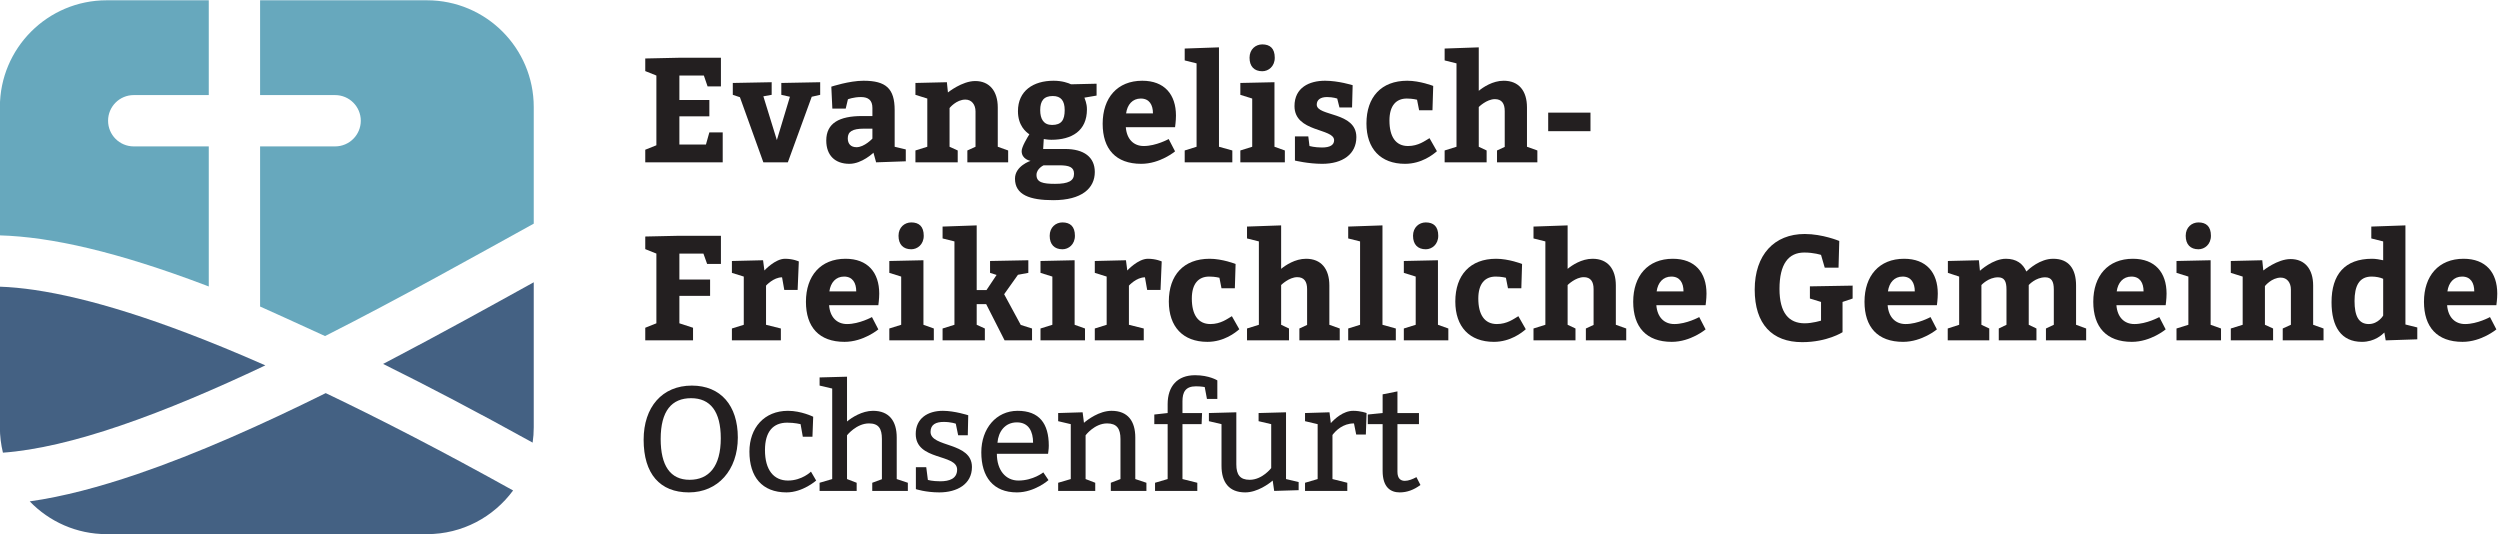 <?xml version="1.0" encoding="UTF-8" standalone="no"?>
<!DOCTYPE svg PUBLIC "-//W3C//DTD SVG 1.1//EN" "http://www.w3.org/Graphics/SVG/1.1/DTD/svg11.dtd">
<svg width="100%" height="100%" viewBox="0 0 454 97" version="1.1" xmlns="http://www.w3.org/2000/svg" xmlns:xlink="http://www.w3.org/1999/xlink" xml:space="preserve" xmlns:serif="http://www.serif.com/" style="fill-rule:evenodd;clip-rule:evenodd;stroke-linejoin:round;stroke-miterlimit:2;">
    <g>
        <path d="M117.179,61.81L125.855,61.81L125.855,59.52L123.376,58.712L123.376,53.728L128.953,53.728L128.953,50.764L123.376,50.764L123.376,46.049L127.741,46.049L128.415,47.935L130.92,47.935L130.92,42.816L123.376,42.816L117.179,42.951L117.179,45.241L119.2,46.049L119.2,58.712L117.179,59.52L117.179,61.81Z" style="fill:rgb(35,31,32);fill-rule:nonzero;"/>
        <path d="M138.572,47.261L132.914,47.396L132.914,49.552L135.069,50.225L135.069,58.981L132.914,59.655L132.914,61.81L141.805,61.81L141.805,59.655L139.111,58.981L139.111,51.869C139.111,51.869 140.458,50.36 142.021,50.36L142.425,52.65L144.85,52.65L145.065,47.477C145.065,47.477 144.041,46.992 142.56,46.992C140.754,46.992 138.814,49.12 138.814,49.12L138.572,47.261Z" style="fill:rgb(35,31,32);fill-rule:nonzero;"/>
        <path d="M159.507,55.425C159.507,55.344 159.668,54.347 159.668,53.324C159.668,49.471 157.567,46.992 153.552,46.992C149.026,46.992 146.358,50.09 146.358,54.805C146.358,59.386 148.729,62.08 153.364,62.08C156.812,62.08 159.507,59.817 159.507,59.817L158.348,57.58C158.348,57.58 156.058,58.847 153.822,58.847C151.963,58.847 150.723,57.58 150.562,55.425L159.507,55.425ZM150.615,52.919C150.831,51.33 151.774,50.225 153.283,50.225C154.845,50.225 155.492,51.384 155.492,52.919L150.615,52.919Z" style="fill:rgb(35,31,32);fill-rule:nonzero;"/>
        <path d="M163.171,42.816C163.171,44.405 164.033,45.268 165.488,45.268C166.592,45.268 167.751,44.405 167.751,42.816C167.751,41.118 166.889,40.391 165.488,40.391C164.275,40.391 163.171,41.28 163.171,42.816ZM167.697,58.981L167.697,47.261L161.5,47.396L161.5,49.552L163.656,50.225L163.656,58.981L161.5,59.655L161.5,61.81L169.583,61.81L169.583,59.655L167.697,58.981Z" style="fill:rgb(35,31,32);fill-rule:nonzero;"/>
        <path d="M177.368,52.677L177.368,40.93L171.172,41.145L171.172,43.301L173.327,43.84L173.327,58.981L171.172,59.655L171.172,61.81L178.85,61.81L178.85,59.655L177.368,58.981L177.368,55.236L179.093,55.236L182.434,61.81L187.418,61.81L187.418,59.655L185.37,59.008L182.353,53.431L184.859,49.902L186.745,49.552L186.745,47.261L179.793,47.396L179.793,49.552L180.979,49.929L179.147,52.677L177.368,52.677Z" style="fill:rgb(35,31,32);fill-rule:nonzero;"/>
        <path d="M190.624,42.816C190.624,44.405 191.486,45.268 192.941,45.268C194.046,45.268 195.205,44.405 195.205,42.816C195.205,41.118 194.342,40.391 192.941,40.391C191.729,40.391 190.624,41.28 190.624,42.816ZM195.151,58.981L195.151,47.261L188.954,47.396L188.954,49.552L191.109,50.225L191.109,58.981L188.954,59.655L188.954,61.81L197.037,61.81L197.037,59.655L195.151,58.981Z" style="fill:rgb(35,31,32);fill-rule:nonzero;"/>
        <path d="M204.473,47.261L198.815,47.396L198.815,49.552L200.97,50.225L200.97,58.981L198.815,59.655L198.815,61.81L207.706,61.81L207.706,59.655L205.012,58.981L205.012,51.869C205.012,51.869 206.359,50.36 207.922,50.36L208.326,52.65L210.751,52.65L210.966,47.477C210.966,47.477 209.942,46.992 208.46,46.992C206.655,46.992 204.715,49.12 204.715,49.12L204.473,47.261Z" style="fill:rgb(35,31,32);fill-rule:nonzero;"/>
        <path d="M223.71,57.419C222.875,57.904 221.689,58.847 219.803,58.847C217.567,58.847 216.435,57.149 216.435,54.213C216.435,51.518 217.648,50.225 219.588,50.225C220.665,50.225 221.447,50.441 221.447,50.441L221.824,52.354L224.249,52.354L224.384,47.935C224.384,47.935 221.986,46.992 219.669,46.992C214.954,46.992 212.259,49.956 212.259,54.751C212.259,59.332 214.819,62.08 219.264,62.08C222.282,62.08 224.384,60.383 225.057,59.79L223.71,57.419Z" style="fill:rgb(35,31,32);fill-rule:nonzero;"/>
        <path d="M232.654,40.93L226.457,41.145L226.457,43.301L228.612,43.84L228.612,58.981L226.457,59.655L226.457,61.81L234.082,61.81L234.082,59.655L232.654,58.981L232.654,51.761C232.654,51.761 234.082,50.333 235.591,50.333C236.83,50.333 237.369,51.141 237.369,52.488L237.369,59.008L235.968,59.655L235.968,61.81L243.296,61.81L243.296,59.655L241.41,58.981L241.41,51.842C241.41,48.824 239.928,46.992 237.18,46.992C235.186,46.992 233.435,48.177 232.654,48.824L232.654,40.93Z" style="fill:rgb(35,31,32);fill-rule:nonzero;"/>
        <path d="M251.057,58.981L251.057,40.93L244.833,41.145L244.833,43.301L246.989,43.84L246.989,58.981L244.833,59.655L244.833,61.81L253.482,61.81L253.482,59.655L251.057,58.981Z" style="fill:rgb(35,31,32);fill-rule:nonzero;"/>
        <path d="M256.606,42.816C256.606,44.405 257.468,45.268 258.923,45.268C260.028,45.268 261.186,44.405 261.186,42.816C261.186,41.118 260.324,40.391 258.923,40.391C257.711,40.391 256.606,41.28 256.606,42.816ZM261.132,58.981L261.132,47.261L254.935,47.396L254.935,49.552L257.091,50.225L257.091,58.981L254.935,59.655L254.935,61.81L263.018,61.81L263.018,59.655L261.132,58.981Z" style="fill:rgb(35,31,32);fill-rule:nonzero;"/>
        <path d="M275.735,57.419C274.9,57.904 273.715,58.847 271.829,58.847C269.592,58.847 268.461,57.149 268.461,54.213C268.461,51.518 269.673,50.225 271.613,50.225C272.691,50.225 273.472,50.441 273.472,50.441L273.849,52.354L276.274,52.354L276.409,47.935C276.409,47.935 274.011,46.992 271.694,46.992C266.979,46.992 264.285,49.956 264.285,54.751C264.285,59.332 266.844,62.08 271.29,62.08C274.307,62.08 276.409,60.383 277.082,59.79L275.735,57.419Z" style="fill:rgb(35,31,32);fill-rule:nonzero;"/>
        <path d="M284.68,40.93L278.483,41.145L278.483,43.301L280.639,43.84L280.639,58.981L278.483,59.655L278.483,61.81L286.108,61.81L286.108,59.655L284.68,58.981L284.68,51.761C284.68,51.761 286.108,50.333 287.617,50.333C288.856,50.333 289.395,51.141 289.395,52.488L289.395,59.008L287.994,59.655L287.994,61.81L295.323,61.81L295.323,59.655L293.437,58.981L293.437,51.842C293.437,48.824 291.955,46.992 289.207,46.992C287.213,46.992 285.462,48.177 284.68,48.824L284.68,40.93Z" style="fill:rgb(35,31,32);fill-rule:nonzero;"/>
        <path d="M309.738,55.425C309.738,55.344 309.9,54.347 309.9,53.324C309.9,49.471 307.798,46.992 303.784,46.992C299.257,46.992 296.59,50.09 296.59,54.805C296.59,59.386 298.961,62.08 303.595,62.08C307.044,62.08 309.738,59.817 309.738,59.817L308.58,57.58C308.58,57.58 306.29,58.847 304.053,58.847C302.194,58.847 300.955,57.58 300.793,55.425L309.738,55.425ZM300.847,52.919C301.063,51.33 302.006,50.225 303.514,50.225C305.077,50.225 305.724,51.384 305.724,52.919L300.847,52.919Z" style="fill:rgb(35,31,32);fill-rule:nonzero;"/>
        <path d="M331.372,48.609L333.878,48.609L334.012,43.759C334.012,43.759 330.995,42.493 327.735,42.493C322.212,42.493 318.655,46.265 318.655,52.596C318.655,58.847 321.807,62.134 327.277,62.134C331.83,62.134 334.605,60.329 334.605,60.329L334.605,54.832L336.437,54.213L336.437,51.869L328.678,52.003L328.678,54.213L330.699,54.832L330.699,58.227C330.699,58.227 329.136,58.712 327.735,58.712C324.852,58.712 323.155,56.826 323.155,52.461C323.155,47.962 324.771,45.86 327.654,45.86C329.432,45.86 330.699,46.291 330.699,46.291L331.372,48.609Z" style="fill:rgb(35,31,32);fill-rule:nonzero;"/>
        <path d="M351.741,55.425C351.741,55.344 351.902,54.347 351.902,53.324C351.902,49.471 349.801,46.992 345.786,46.992C341.26,46.992 338.593,50.09 338.593,54.805C338.593,59.386 340.964,62.08 345.598,62.08C349.047,62.08 351.741,59.817 351.741,59.817L350.582,57.58C350.582,57.58 348.292,58.847 346.056,58.847C344.197,58.847 342.958,57.58 342.796,55.425L351.741,55.425ZM342.85,52.919C343.065,51.33 344.008,50.225 345.517,50.225C347.08,50.225 347.726,51.384 347.726,52.919L342.85,52.919Z" style="fill:rgb(35,31,32);fill-rule:nonzero;"/>
        <path d="M378.845,59.655L377.013,58.981L377.013,51.842C377.013,48.824 375.693,46.992 372.864,46.992C370.466,46.992 368.445,48.851 367.987,49.309C367.368,47.881 366.182,46.992 364.269,46.992C361.898,46.992 359.554,49.174 359.554,49.174L359.366,47.261L353.735,47.396L353.735,49.552L355.782,50.225L355.782,58.981L353.708,59.655L353.708,61.81L361.252,61.81L361.252,59.655L359.824,58.981L359.824,51.761C359.824,51.761 361.09,50.36 362.841,50.36C364,50.36 364.377,51.087 364.377,52.569L364.377,58.981L362.976,59.655L362.976,61.81L369.819,61.81L369.819,59.655L368.418,58.981L368.418,51.761C368.418,51.761 369.658,50.36 371.409,50.36C372.541,50.36 372.972,51.087 372.972,52.569L372.972,58.981L371.544,59.655L371.544,61.81L378.845,61.81L378.845,59.655Z" style="fill:rgb(35,31,32);fill-rule:nonzero;"/>
        <path d="M393.287,55.425C393.287,55.344 393.448,54.347 393.448,53.324C393.448,49.471 391.347,46.992 387.332,46.992C382.806,46.992 380.139,50.09 380.139,54.805C380.139,59.386 382.509,62.08 387.144,62.08C390.592,62.08 393.287,59.817 393.287,59.817L392.128,57.58C392.128,57.58 389.838,58.847 387.602,58.847C385.743,58.847 384.503,57.58 384.342,55.425L393.287,55.425ZM384.395,52.919C384.611,51.33 385.554,50.225 387.063,50.225C388.625,50.225 389.272,51.384 389.272,52.919L384.395,52.919Z" style="fill:rgb(35,31,32);fill-rule:nonzero;"/>
        <path d="M396.924,42.816C396.924,44.405 397.786,45.268 399.241,45.268C400.346,45.268 401.504,44.405 401.504,42.816C401.504,41.118 400.642,40.391 399.241,40.391C398.029,40.391 396.924,41.28 396.924,42.816ZM401.45,58.981L401.45,47.261L395.253,47.396L395.253,49.552L397.409,50.225L397.409,58.981L395.253,59.655L395.253,61.81L403.336,61.81L403.336,59.655L401.45,58.981Z" style="fill:rgb(35,31,32);fill-rule:nonzero;"/>
        <path d="M410.826,47.261L405.114,47.396L405.114,49.552L407.27,50.225L407.27,58.981L405.114,59.655L405.114,61.81L412.793,61.81L412.793,59.655L411.311,58.981L411.311,51.949C411.311,51.949 412.524,50.414 414.194,50.414C415.326,50.414 416.026,51.33 416.026,52.569L416.026,58.981L414.544,59.655L414.544,61.81L421.954,61.81L421.954,59.655L420.068,58.981L420.068,51.842C420.068,48.905 418.586,47.046 415.972,47.046C413.574,47.046 411.015,49.12 411.015,49.12L410.826,47.261Z" style="fill:rgb(35,31,32);fill-rule:nonzero;"/>
        <path d="M433.242,61.81L438.98,61.622L438.98,59.466L436.825,58.928L436.825,40.93L430.628,41.145L430.628,43.301L432.784,43.84L432.784,47.261C432.191,47.127 431.409,46.992 430.763,46.992C425.832,46.992 423.407,49.821 423.407,54.886C423.407,59.332 425.159,62.08 428.931,62.08C431.248,62.08 432.622,60.76 432.999,60.383L433.242,61.81ZM432.784,57.311C432.784,57.311 431.894,58.847 430.17,58.847C428.338,58.847 427.584,57.392 427.584,54.671C427.584,51.976 428.392,50.225 430.682,50.225C431.463,50.225 432.272,50.387 432.784,50.629L432.784,57.311Z" style="fill:rgb(35,31,32);fill-rule:nonzero;"/>
        <path d="M453.341,55.425C453.341,55.344 453.503,54.347 453.503,53.324C453.503,49.471 451.401,46.992 447.387,46.992C442.86,46.992 440.193,50.09 440.193,54.805C440.193,59.386 442.564,62.08 447.198,62.08C450.647,62.08 453.341,59.817 453.341,59.817L452.182,57.58C452.182,57.58 449.892,58.847 447.656,58.847C445.797,58.847 444.558,57.58 444.396,55.425L453.341,55.425ZM444.45,52.919C444.665,51.33 445.608,50.225 447.117,50.225C448.68,50.225 449.326,51.384 449.326,52.919L444.45,52.919Z" style="fill:rgb(35,31,32);fill-rule:nonzero;"/>
        <path d="M128.819,18.164L123.376,18.164L123.376,13.719L127.822,13.719L128.495,15.686L130.92,15.686L130.92,10.486L123.376,10.486L117.179,10.62L117.179,12.91L119.2,13.719L119.2,26.382L117.179,27.19L117.179,29.48L131.244,29.48L131.244,24.038L128.819,24.038L128.199,26.247L123.376,26.247L123.376,21.128L128.819,21.128L128.819,18.164Z" style="fill:rgb(35,31,32);fill-rule:nonzero;"/>
        <path d="M141.886,17.221L143.449,17.572L141.078,25.439L138.626,17.491L140.135,17.221L140.135,14.931L133.076,15.066L133.076,17.221L134.369,17.652L138.626,29.48L143.071,29.48L147.409,17.572L148.945,17.221L148.945,14.931L141.886,15.066L141.886,17.221Z" style="fill:rgb(35,31,32);fill-rule:nonzero;"/>
        <path d="M159.102,29.48L164.491,29.292L164.491,27.136L162.47,26.651L162.47,19.996C162.47,16.09 160.908,14.662 156.812,14.662C154.226,14.662 150.966,15.739 150.966,15.739L151.154,19.727L153.579,19.727L153.983,18.03C153.983,18.03 154.98,17.625 156.354,17.625C157.701,17.625 158.429,18.218 158.429,19.592L158.429,21.074L156.543,21.074C152.447,21.074 150.05,22.34 150.05,25.52C150.05,28.214 151.639,29.75 154.253,29.75C156.543,29.75 158.617,27.729 158.617,27.729L159.102,29.48ZM158.429,23.364L158.429,25.169C158.429,25.169 156.974,26.732 155.546,26.732C154.522,26.732 153.956,26.139 153.956,25.116C153.956,23.903 154.792,23.364 156.893,23.364L158.429,23.364Z" style="fill:rgb(35,31,32);fill-rule:nonzero;"/>
        <path d="M171.954,14.931L166.242,15.066L166.242,17.221L168.398,17.895L168.398,26.651L166.242,27.325L166.242,29.48L173.921,29.48L173.921,27.325L172.439,26.651L172.439,19.619C172.439,19.619 173.651,18.084 175.322,18.084C176.453,18.084 177.154,19 177.154,20.239L177.154,26.651L175.672,27.325L175.672,29.48L183.081,29.48L183.081,27.325L181.195,26.651L181.195,19.511C181.195,16.575 179.714,14.716 177.1,14.716C174.702,14.716 172.143,16.79 172.143,16.79L171.954,14.931Z" style="fill:rgb(35,31,32);fill-rule:nonzero;"/>
        <path d="M189.44,27.055L189.548,25.25C189.655,25.25 190.194,25.385 190.922,25.385C194.64,25.385 197.388,23.768 197.388,19.862C197.388,18.703 196.984,17.976 196.93,17.733L199.139,17.356L199.139,15.201L194.505,15.308C193.993,15.066 192.889,14.662 191.326,14.662C187.635,14.662 184.86,16.494 184.86,20.185C184.86,22.798 186.288,23.957 186.934,24.388C186.611,24.9 185.533,26.651 185.533,27.433C185.533,28.968 187.15,29.211 187.15,29.211C187.15,29.211 184.321,30.127 184.321,32.444C184.321,35.408 187.042,36.351 191.272,36.351C196.445,36.351 198.816,34.195 198.816,31.232C198.816,28.537 196.849,27.055 193.427,27.055L189.44,27.055ZM191.191,17.437C192.673,17.437 193.347,18.299 193.347,19.996C193.347,21.802 192.754,22.691 191.056,22.691C189.521,22.691 188.901,21.613 188.901,19.996C188.901,18.299 189.575,17.437 191.191,17.437ZM192.35,30.019C194.155,30.019 195.044,30.342 195.044,31.555C195.044,32.848 194.02,33.387 191.595,33.387C189.386,33.387 188.227,33.118 188.227,31.77C188.227,30.612 189.521,30.019 189.521,30.019L192.35,30.019Z" style="fill:rgb(35,31,32);fill-rule:nonzero;"/>
        <path d="M213.392,23.095C213.392,23.014 213.554,22.017 213.554,20.993C213.554,17.141 211.452,14.662 207.438,14.662C202.911,14.662 200.244,17.76 200.244,22.475C200.244,27.055 202.615,29.75 207.249,29.75C210.698,29.75 213.392,27.487 213.392,27.487L212.233,25.25C212.233,25.25 209.943,26.517 207.707,26.517C205.848,26.517 204.609,25.25 204.447,23.095L213.392,23.095ZM204.501,20.589C204.716,19 205.659,17.895 207.168,17.895C208.731,17.895 209.378,19.053 209.378,20.589L204.501,20.589Z" style="fill:rgb(35,31,32);fill-rule:nonzero;"/>
        <path d="M221.366,26.651L221.366,8.6L215.142,8.815L215.142,10.971L217.298,11.509L217.298,26.651L215.142,27.325L215.142,29.48L223.791,29.48L223.791,27.325L221.366,26.651Z" style="fill:rgb(35,31,32);fill-rule:nonzero;"/>
        <path d="M226.916,10.486C226.916,12.075 227.778,12.937 229.233,12.937C230.338,12.937 231.496,12.075 231.496,10.486C231.496,8.788 230.634,8.061 229.233,8.061C228.021,8.061 226.916,8.95 226.916,10.486ZM231.443,26.651L231.443,14.931L225.246,15.066L225.246,17.221L227.401,17.895L227.401,26.651L225.246,27.325L225.246,29.48L233.329,29.48L233.329,27.325L231.443,26.651Z" style="fill:rgb(35,31,32);fill-rule:nonzero;"/>
        <path d="M237.585,24.765L235.161,24.765L235.161,29.157C235.161,29.157 237.559,29.75 240.118,29.75C243.809,29.75 246.315,27.998 246.315,24.9C246.315,20.239 239.121,21.182 239.121,19C239.121,18.11 239.822,17.625 240.98,17.625C242.058,17.625 242.839,17.895 242.839,17.895L243.243,19.511L245.534,19.511L245.641,15.47C245.641,15.47 243.055,14.662 240.63,14.662C237.774,14.662 235.08,15.901 235.08,19.269C235.08,24.065 242.274,23.257 242.274,25.466C242.274,26.328 241.546,26.786 240.064,26.786C238.744,26.786 237.801,26.517 237.801,26.517L237.585,24.765Z" style="fill:rgb(35,31,32);fill-rule:nonzero;"/>
        <path d="M259.598,25.089C258.763,25.574 257.577,26.517 255.691,26.517C253.455,26.517 252.323,24.819 252.323,21.882C252.323,19.188 253.536,17.895 255.475,17.895C256.553,17.895 257.335,18.11 257.335,18.11L257.712,20.023L260.137,20.023L260.271,15.605C260.271,15.605 257.873,14.662 255.556,14.662C250.841,14.662 248.147,17.625 248.147,22.421C248.147,27.002 250.707,29.75 255.152,29.75C258.17,29.75 260.271,28.052 260.945,27.46L259.598,25.089Z" style="fill:rgb(35,31,32);fill-rule:nonzero;"/>
        <path d="M268.543,8.6L262.346,8.815L262.346,10.971L264.501,11.509L264.501,26.651L262.346,27.325L262.346,29.48L269.971,29.48L269.971,27.325L268.543,26.651L268.543,19.431C268.543,19.431 269.971,18.003 271.479,18.003C272.719,18.003 273.258,18.811 273.258,20.158L273.258,26.678L271.857,27.325L271.857,29.48L279.185,29.48L279.185,27.325L277.299,26.651L277.299,19.511C277.299,16.494 275.817,14.662 273.069,14.662C271.075,14.662 269.324,15.847 268.543,16.494L268.543,8.6Z" style="fill:rgb(35,31,32);fill-rule:nonzero;"/>
        <rect x="281.152" y="20.454" width="7.679" height="3.368" style="fill:rgb(35,31,32);"/>
        <path d="M125.638,70.024C120.248,70.024 116.884,73.927 116.884,79.856C116.884,86.054 119.844,89.419 125.099,89.419C130.355,89.419 133.989,85.381 133.989,79.452C133.989,73.658 130.894,70.024 125.638,70.024ZM125.504,72.311C129.007,72.311 130.894,74.736 130.894,79.587C130.894,84.707 128.738,87.132 125.234,87.132C121.73,87.132 119.979,84.572 119.979,79.721C119.979,74.601 122,72.311 125.504,72.311Z" style="fill:rgb(35,31,32);fill-rule:nonzero;"/>
        <path d="M145.79,79.316L147.541,79.316L147.676,75.68C147.676,75.68 145.52,74.604 143.096,74.604C138.785,74.604 136.094,77.699 136.094,82.012C136.094,86.593 138.381,89.419 142.826,89.419C145.79,89.419 148.215,87.267 148.215,87.267L147.272,85.65C147.272,85.65 145.655,87.267 143.096,87.267C140.536,87.267 138.919,85.381 138.919,81.742C138.919,78.373 140.401,76.756 142.961,76.756C144.308,76.756 145.386,77.026 145.386,77.026L145.79,79.316Z" style="fill:rgb(35,31,32);fill-rule:nonzero;"/>
        <path d="M153.819,68.407L148.838,68.542L148.838,70.021L151.128,70.559L151.128,86.998L148.838,87.671L148.838,89.15L155.571,89.15L155.571,87.671L153.819,86.998L153.819,79.047C153.819,79.047 155.517,76.891 157.808,76.891C159.561,76.891 160.154,77.834 160.154,79.721L160.154,87.024L158.401,87.671L158.401,89.15L164.865,89.15L164.865,87.671L162.845,86.998L162.845,79.451C162.845,76.487 161.499,74.604 158.536,74.604C156.541,74.604 154.654,75.842 153.819,76.541L153.819,68.407Z" style="fill:rgb(35,31,32);fill-rule:nonzero;"/>
        <path d="M168.207,84.842L166.324,84.842L166.324,88.827C166.324,88.827 168.1,89.419 170.578,89.419C173.814,89.419 176.505,87.913 176.505,84.815C176.505,80.206 168.988,81.311 168.988,78.427C168.988,77.053 170.012,76.621 171.387,76.621C172.735,76.621 173.571,76.945 173.571,76.945L174.002,79.047L175.751,79.047L175.832,75.411C175.832,75.411 173.355,74.604 171.225,74.604C168.449,74.604 166.297,76.003 166.297,78.804C166.297,83.71 173.814,82.362 173.814,85.273C173.814,86.944 172.385,87.402 170.767,87.402C169.311,87.402 168.503,87.159 168.503,87.159L168.207,84.842Z" style="fill:rgb(35,31,32);fill-rule:nonzero;"/>
        <path d="M190.326,82.414C190.326,82.36 190.461,81.607 190.461,80.935C190.461,76.891 188.712,74.604 184.805,74.604C180.896,74.604 178.205,77.835 178.205,82.145C178.205,86.593 180.358,89.419 184.67,89.419C187.904,89.419 190.407,87.186 190.407,87.186L189.465,85.784C189.465,85.784 187.635,87.267 184.94,87.267C182.621,87.267 181.031,85.38 181.031,82.414L190.326,82.414ZM181.139,80.397C181.301,78.374 182.514,76.702 184.67,76.702C186.827,76.702 187.608,78.374 187.608,80.397L181.139,80.397Z" style="fill:rgb(35,31,32);fill-rule:nonzero;"/>
        <path d="M196.605,74.873L192.162,75.008L192.162,76.487L194.452,77.026L194.452,86.998L192.162,87.671L192.162,89.15L198.895,89.15L198.895,87.671L197.143,86.998L197.143,79.047C197.143,79.047 198.76,76.891 201.052,76.891C202.804,76.891 203.478,77.834 203.478,79.721L203.478,86.998L201.725,87.671L201.725,89.15L208.189,89.15L208.189,87.671L206.169,86.998L206.169,79.451C206.169,76.487 204.823,74.604 201.86,74.604C199.623,74.604 197.493,76.218 196.847,76.783L196.605,74.873Z" style="fill:rgb(35,31,32);fill-rule:nonzero;"/>
        <path d="M212.045,75.008L209.621,75.277L209.621,77.026L212.045,77.026L212.045,86.998L209.755,87.671L209.755,89.15L217.431,89.15L217.431,87.671L214.736,86.998L214.736,77.026L218.212,77.026L218.293,75.008L214.736,75.008L214.736,72.851C214.736,71.234 215.275,70.155 217.161,70.155C218.104,70.155 218.778,70.29 218.778,70.29L219.182,72.447L221.068,72.447L221.068,69.079C221.068,69.079 219.586,68.138 217.026,68.138C213.795,68.138 212.045,70.155 212.045,73.39L212.045,75.008Z" style="fill:rgb(35,31,32);fill-rule:nonzero;"/>
        <path d="M235.833,87.536L233.542,86.998L233.542,74.873L228.56,75.008L228.56,76.488L230.851,77.026L230.851,85.003C230.851,85.003 229.234,87.132 226.943,87.132C225.19,87.132 224.517,86.216 224.517,84.329L224.517,74.873L219.536,75.008L219.536,76.488L221.826,77.026L221.826,84.599C221.826,87.563 223.171,89.419 226.134,89.419C228.344,89.419 230.474,87.832 231.121,87.267L231.39,89.15L235.833,89.016L235.833,87.536Z" style="fill:rgb(35,31,32);fill-rule:nonzero;"/>
        <path d="M241.437,74.873L236.994,75.008L236.994,76.487L239.285,77.026L239.285,86.998L236.994,87.671L236.994,89.15L244.67,89.15L244.67,87.671L241.975,86.998L241.975,78.993C242.568,78.211 243.861,76.891 245.882,76.891L246.286,78.912L248.038,78.912L248.172,75.008C248.172,75.008 247.095,74.604 245.747,74.604C243.915,74.604 242.353,76.084 241.679,76.837L241.437,74.873Z" style="fill:rgb(35,31,32);fill-rule:nonzero;"/>
        <path d="M257.683,75.008L253.776,75.008L253.776,71.075L251.085,71.613L251.085,75.008L248.391,75.277L248.391,77.026L251.085,77.026L251.085,85.515C251.085,88.532 252.565,89.419 254.181,89.419C255.528,89.419 256.74,88.962 257.953,88.074L257.225,86.647C256.525,87.025 255.77,87.321 255.124,87.321C254.369,87.321 253.776,86.917 253.776,85.677L253.776,77.026L257.683,77.026L257.683,75.008Z" style="fill:rgb(35,31,32);fill-rule:nonzero;"/>
    </g>
    <g id="Ebene1">
        <g>
            <path id="path274" d="M48.187,66.351C43.083,64.101 38.354,62.156 33.965,60.492C18.698,54.688 7.624,52.316 -0.02,52.062L-0.02,77.611C-0.02,79.194 0.175,80.731 0.533,82.203C6.538,81.782 13.9,80.02 21.865,77.295C30.179,74.464 39.169,70.627 48.187,66.351" style="fill:rgb(68,97,131);fill-rule:nonzero;"/>
            <path id="path276" d="M37.913,52.025L37.913,26.587L24.288,26.587C21.711,26.587 19.627,24.501 19.627,21.926C19.627,19.355 21.711,17.267 24.288,17.267L37.913,17.267L37.913,0.052L19.371,0.052C8.66,0.052 -0.02,8.733 -0.02,19.442L-0.02,42.745C9.245,43.01 21.217,45.699 37.273,51.778C37.482,51.855 37.699,51.944 37.913,52.025" style="fill:rgb(103,168,189);fill-rule:nonzero;"/>
            <path id="path278" d="M77.537,0.052L47.232,0.052L47.232,17.267L60.855,17.267C63.431,17.267 65.52,19.355 65.52,21.926C65.52,24.501 63.431,26.587 60.855,26.587L47.232,26.587L47.233,55.666C47.233,55.666 54.792,59.059 59.029,61.03C72.899,54.007 86.239,46.504 96.928,40.613L96.928,19.442C96.928,8.733 88.246,0.052 77.537,0.052" style="fill:rgb(103,168,189);fill-rule:nonzero;"/>
            <path id="path280" d="M24.871,86.118C18.029,88.44 11.493,90.191 5.4,91.05C8.928,94.713 13.882,97 19.371,97L77.537,97C83.959,97 89.651,93.874 93.179,89.068C80.515,82.033 69.213,76.19 59.151,71.391C47.667,77.081 35.886,82.364 24.871,86.118" style="fill:rgb(68,97,131);fill-rule:nonzero;"/>
            <path id="path282" d="M69.569,66.089C77.867,70.194 86.905,74.942 96.727,80.379C96.858,79.475 96.928,78.549 96.928,77.611L96.928,51.26C89.085,55.6 80.035,60.616 70.5,65.604C70.189,65.767 69.88,65.927 69.569,66.089" style="fill:rgb(68,97,131);fill-rule:nonzero;"/>
        </g>
    </g>
</svg>
